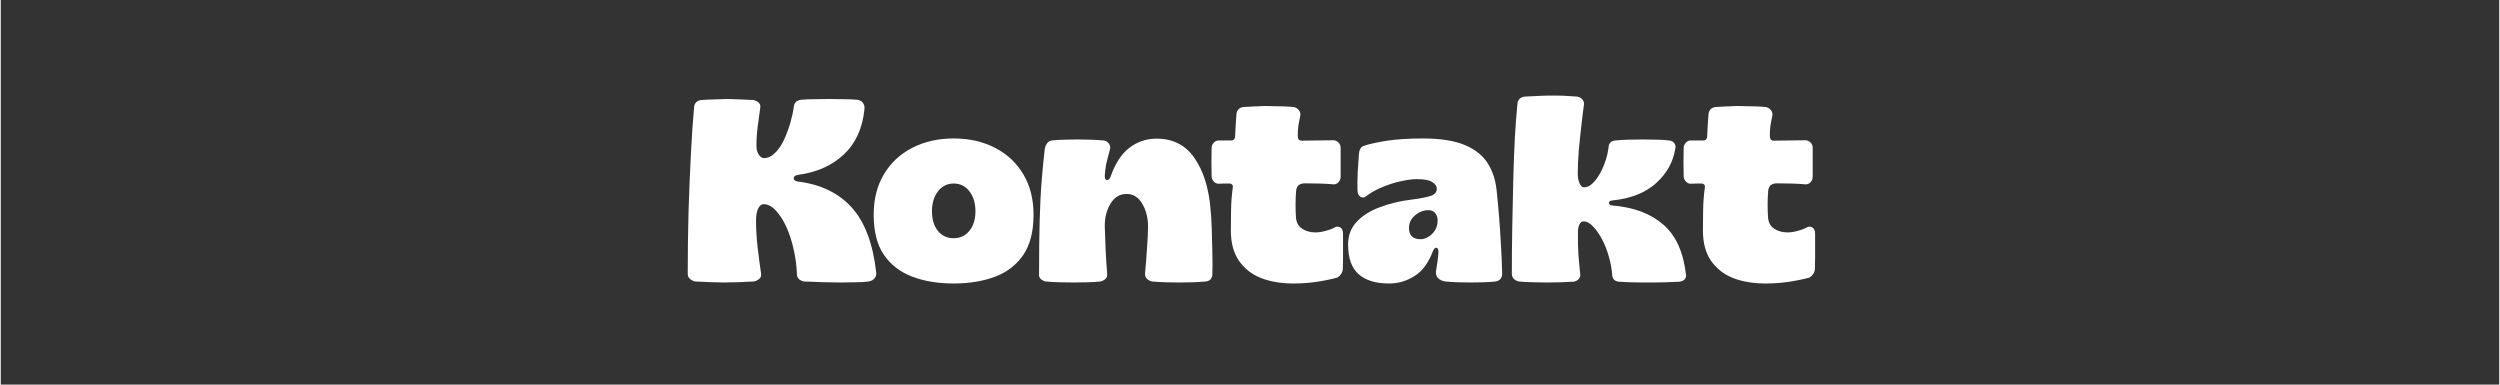 <svg xmlns="http://www.w3.org/2000/svg" xmlns:xlink="http://www.w3.org/1999/xlink" width="260" zoomAndPan="magnify" viewBox="0 0 194.88 30" height="40" preserveAspectRatio="xMidYMid meet" version="1.0"><rect x="0" y="0" width="194.88" height="30" fill="#333333" stroke="none"/><defs><g/></defs><g fill="#ffffff" fill-opacity="1"><g transform="translate(53.177, 21.956)"><g><path d="M 3.25 0.078 C 3.094 0.078 2.867 0.07 2.578 0.062 C 2.297 0.062 2.008 0.051 1.719 0.031 C 1.438 0.02 1.191 0.008 0.984 0 C 0.836 -0.031 0.703 -0.098 0.578 -0.203 C 0.461 -0.305 0.406 -0.441 0.406 -0.609 C 0.406 -2.223 0.426 -3.836 0.469 -5.453 C 0.52 -7.078 0.582 -8.594 0.656 -10 C 0.727 -11.414 0.812 -12.625 0.906 -13.625 C 0.945 -13.938 1.133 -14.113 1.469 -14.156 C 1.738 -14.176 2.082 -14.191 2.5 -14.203 C 2.926 -14.223 3.266 -14.234 3.516 -14.234 C 3.754 -14.234 4.078 -14.223 4.484 -14.203 C 4.898 -14.191 5.242 -14.176 5.516 -14.156 C 5.691 -14.125 5.832 -14.055 5.938 -13.953 C 6.051 -13.848 6.094 -13.711 6.062 -13.547 C 6 -13.047 5.93 -12.551 5.859 -12.062 C 5.797 -11.582 5.766 -11.086 5.766 -10.578 C 5.766 -10.316 5.82 -10.094 5.938 -9.906 C 6.062 -9.719 6.195 -9.625 6.344 -9.625 C 6.656 -9.625 6.941 -9.754 7.203 -10.016 C 7.473 -10.273 7.707 -10.613 7.906 -11.031 C 8.102 -11.457 8.27 -11.898 8.406 -12.359 C 8.539 -12.828 8.633 -13.266 8.688 -13.672 C 8.727 -13.961 8.91 -14.129 9.234 -14.172 C 9.535 -14.203 9.906 -14.219 10.344 -14.219 C 10.789 -14.227 11.148 -14.234 11.422 -14.234 C 11.734 -14.234 12.102 -14.227 12.531 -14.219 C 12.969 -14.219 13.332 -14.203 13.625 -14.172 C 13.832 -14.148 13.984 -14.066 14.078 -13.922 C 14.18 -13.773 14.219 -13.609 14.188 -13.422 C 14.039 -11.941 13.504 -10.77 12.578 -9.906 C 11.66 -9.039 10.461 -8.508 8.984 -8.312 C 8.773 -8.27 8.672 -8.18 8.672 -8.047 C 8.672 -7.922 8.773 -7.836 8.984 -7.797 C 10.742 -7.586 12.141 -6.922 13.172 -5.797 C 14.203 -4.68 14.848 -2.984 15.109 -0.703 C 15.129 -0.523 15.082 -0.367 14.969 -0.234 C 14.852 -0.109 14.703 -0.031 14.516 0 C 14.234 0.039 13.867 0.062 13.422 0.062 C 12.984 0.07 12.598 0.078 12.266 0.078 C 12.078 0.078 11.805 0.07 11.453 0.062 C 11.098 0.062 10.734 0.051 10.359 0.031 C 9.992 0.02 9.703 0.008 9.484 0 C 9.316 -0.031 9.18 -0.094 9.078 -0.188 C 8.973 -0.289 8.922 -0.43 8.922 -0.609 C 8.898 -1.223 8.816 -1.848 8.672 -2.484 C 8.535 -3.117 8.348 -3.703 8.109 -4.234 C 7.867 -4.766 7.594 -5.195 7.281 -5.531 C 6.977 -5.863 6.66 -6.031 6.328 -6.031 C 6.148 -6.031 6.004 -5.91 5.891 -5.672 C 5.785 -5.43 5.734 -5.129 5.734 -4.766 C 5.734 -4.078 5.773 -3.375 5.859 -2.656 C 5.941 -1.945 6.031 -1.27 6.125 -0.625 C 6.156 -0.445 6.109 -0.305 5.984 -0.203 C 5.859 -0.098 5.719 -0.031 5.562 0 C 5.383 0.008 5.145 0.02 4.844 0.031 C 4.551 0.051 4.254 0.062 3.953 0.062 C 3.66 0.07 3.426 0.078 3.25 0.078 Z M 3.25 0.078 "/></g></g></g><g fill="#ffffff" fill-opacity="1"><g transform="translate(67.837, 21.956)"><g><path d="M 6.484 0.156 C 5.273 0.156 4.203 -0.02 3.266 -0.375 C 2.328 -0.727 1.586 -1.297 1.047 -2.078 C 0.516 -2.859 0.25 -3.898 0.25 -5.203 C 0.25 -6.422 0.516 -7.473 1.047 -8.359 C 1.578 -9.254 2.312 -9.941 3.25 -10.422 C 4.195 -10.91 5.273 -11.156 6.484 -11.156 C 7.711 -11.156 8.789 -10.91 9.719 -10.422 C 10.656 -9.941 11.391 -9.254 11.922 -8.359 C 12.453 -7.473 12.719 -6.422 12.719 -5.203 C 12.719 -3.898 12.453 -2.859 11.922 -2.078 C 11.391 -1.297 10.656 -0.727 9.719 -0.375 C 8.781 -0.02 7.703 0.156 6.484 0.156 Z M 6.484 -3.375 C 6.984 -3.375 7.391 -3.562 7.703 -3.938 C 8.023 -4.32 8.188 -4.836 8.188 -5.484 C 8.188 -6.109 8.031 -6.625 7.719 -7.031 C 7.414 -7.438 7.004 -7.641 6.484 -7.641 C 5.984 -7.641 5.578 -7.438 5.266 -7.031 C 4.953 -6.625 4.797 -6.109 4.797 -5.484 C 4.797 -4.836 4.953 -4.32 5.266 -3.938 C 5.578 -3.562 5.984 -3.375 6.484 -3.375 Z M 6.484 -3.375 "/></g></g></g><g fill="#ffffff" fill-opacity="1"><g transform="translate(80.596, 21.956)"><g><path d="M 3.141 0.078 C 2.836 0.078 2.469 0.07 2.031 0.062 C 1.594 0.051 1.219 0.031 0.906 0 C 0.758 -0.031 0.629 -0.098 0.516 -0.203 C 0.41 -0.305 0.367 -0.441 0.391 -0.609 C 0.391 -2.203 0.406 -3.578 0.438 -4.734 C 0.469 -5.898 0.52 -6.938 0.594 -7.844 C 0.664 -8.758 0.75 -9.609 0.844 -10.391 C 0.875 -10.535 0.938 -10.672 1.031 -10.797 C 1.125 -10.922 1.242 -10.988 1.391 -11 C 1.648 -11.031 1.984 -11.051 2.391 -11.062 C 2.805 -11.07 3.141 -11.078 3.391 -11.078 C 3.648 -11.078 3.973 -11.07 4.359 -11.062 C 4.754 -11.051 5.109 -11.031 5.422 -11 C 5.578 -10.988 5.711 -10.91 5.828 -10.766 C 5.941 -10.617 5.973 -10.469 5.922 -10.312 C 5.785 -9.812 5.688 -9.422 5.625 -9.141 C 5.57 -8.867 5.535 -8.57 5.516 -8.25 C 5.516 -8.031 5.57 -7.914 5.688 -7.906 C 5.801 -7.906 5.895 -7.992 5.969 -8.172 C 6.312 -9.172 6.789 -9.914 7.406 -10.406 C 8.031 -10.895 8.75 -11.141 9.562 -11.141 C 10.844 -11.141 11.828 -10.633 12.516 -9.625 C 13.211 -8.625 13.629 -7.297 13.766 -5.641 C 13.805 -5.266 13.836 -4.773 13.859 -4.172 C 13.879 -3.578 13.895 -2.957 13.906 -2.312 C 13.926 -1.676 13.926 -1.086 13.906 -0.547 C 13.895 -0.223 13.723 -0.039 13.391 0 C 13.047 0.031 12.695 0.051 12.344 0.062 C 11.988 0.07 11.656 0.078 11.344 0.078 C 11.02 0.078 10.664 0.07 10.281 0.062 C 9.906 0.051 9.547 0.031 9.203 0 C 9.055 -0.031 8.926 -0.098 8.812 -0.203 C 8.695 -0.305 8.645 -0.445 8.656 -0.625 C 8.719 -1.301 8.77 -1.961 8.812 -2.609 C 8.863 -3.266 8.891 -3.844 8.891 -4.344 C 8.879 -5.02 8.723 -5.602 8.422 -6.094 C 8.129 -6.582 7.727 -6.828 7.219 -6.828 C 6.688 -6.828 6.27 -6.578 5.969 -6.078 C 5.664 -5.586 5.516 -5.004 5.516 -4.328 C 5.535 -3.785 5.555 -3.191 5.578 -2.547 C 5.609 -1.898 5.648 -1.254 5.703 -0.609 C 5.723 -0.43 5.676 -0.289 5.562 -0.188 C 5.445 -0.094 5.316 -0.031 5.172 0 C 4.898 0.031 4.562 0.051 4.156 0.062 C 3.758 0.07 3.422 0.078 3.141 0.078 Z M 3.141 0.078 "/></g></g></g><g fill="#ffffff" fill-opacity="1"><g transform="translate(94.306, 21.956)"><g><path d="M 6.516 0.156 C 5.578 0.156 4.738 0.016 4 -0.266 C 3.27 -0.555 2.691 -1.008 2.266 -1.625 C 1.848 -2.238 1.641 -3.023 1.641 -3.984 C 1.641 -4.41 1.645 -4.926 1.656 -5.531 C 1.664 -6.145 1.711 -6.758 1.797 -7.375 C 1.805 -7.457 1.781 -7.523 1.719 -7.578 C 1.664 -7.629 1.598 -7.648 1.516 -7.641 C 1.379 -7.641 1.242 -7.641 1.109 -7.641 C 0.973 -7.641 0.832 -7.633 0.688 -7.625 C 0.539 -7.625 0.414 -7.68 0.312 -7.797 C 0.207 -7.91 0.148 -8.039 0.141 -8.188 C 0.129 -8.562 0.125 -8.938 0.125 -9.312 C 0.133 -9.695 0.141 -10.078 0.141 -10.453 C 0.148 -10.598 0.207 -10.723 0.312 -10.828 C 0.414 -10.941 0.539 -11 0.688 -11 L 1.672 -11 C 1.836 -11 1.938 -11.086 1.969 -11.266 C 1.977 -11.535 1.992 -11.836 2.016 -12.172 C 2.035 -12.504 2.055 -12.801 2.078 -13.062 C 2.117 -13.383 2.301 -13.566 2.625 -13.609 C 2.875 -13.629 3.16 -13.645 3.484 -13.656 C 3.816 -13.664 4.102 -13.676 4.344 -13.688 C 4.52 -13.688 4.738 -13.68 5 -13.672 C 5.258 -13.672 5.531 -13.664 5.812 -13.656 C 6.094 -13.645 6.328 -13.629 6.516 -13.609 C 6.672 -13.598 6.805 -13.523 6.922 -13.391 C 7.035 -13.266 7.082 -13.117 7.062 -12.953 C 7 -12.672 6.945 -12.398 6.906 -12.141 C 6.875 -11.891 6.859 -11.641 6.859 -11.391 C 6.859 -11.117 6.953 -10.984 7.141 -10.984 C 7.523 -10.984 7.941 -10.988 8.391 -11 C 8.836 -11.008 9.254 -11.016 9.641 -11.016 C 9.785 -11.016 9.914 -10.957 10.031 -10.844 C 10.145 -10.727 10.203 -10.594 10.203 -10.438 L 10.203 -8.172 C 10.203 -8.004 10.145 -7.859 10.031 -7.734 C 9.914 -7.617 9.785 -7.566 9.641 -7.578 C 9.328 -7.609 8.957 -7.629 8.531 -7.641 C 8.102 -7.648 7.734 -7.656 7.422 -7.656 C 7.004 -7.656 6.773 -7.469 6.734 -7.094 C 6.703 -6.75 6.688 -6.395 6.688 -6.031 C 6.688 -5.676 6.695 -5.344 6.719 -5.031 C 6.738 -4.625 6.895 -4.32 7.188 -4.125 C 7.477 -3.926 7.832 -3.828 8.25 -3.828 C 8.469 -3.828 8.719 -3.863 9 -3.938 C 9.281 -4.008 9.508 -4.094 9.688 -4.188 C 9.832 -4.289 9.984 -4.305 10.141 -4.234 C 10.297 -4.16 10.379 -4.004 10.391 -3.766 C 10.398 -3.516 10.398 -3.219 10.391 -2.875 C 10.391 -2.531 10.391 -2.191 10.391 -1.859 C 10.391 -1.535 10.383 -1.258 10.375 -1.031 C 10.375 -0.852 10.328 -0.703 10.234 -0.578 C 10.148 -0.453 10.047 -0.359 9.922 -0.297 C 9.41 -0.16 8.867 -0.051 8.297 0.031 C 7.734 0.113 7.141 0.156 6.516 0.156 Z M 6.516 0.156 "/></g></g></g><g fill="#ffffff" fill-opacity="1"><g transform="translate(104.841, 21.956)"><g><path d="M 3.438 0.156 C 2.414 0.156 1.629 -0.082 1.078 -0.562 C 0.523 -1.051 0.25 -1.828 0.25 -2.891 C 0.25 -3.586 0.473 -4.176 0.922 -4.656 C 1.367 -5.133 1.973 -5.516 2.734 -5.797 C 3.492 -6.086 4.328 -6.285 5.234 -6.391 C 5.867 -6.473 6.348 -6.566 6.672 -6.672 C 7.004 -6.773 7.172 -6.961 7.172 -7.234 C 7.172 -7.422 7.055 -7.594 6.828 -7.75 C 6.598 -7.906 6.195 -7.984 5.625 -7.984 C 5.27 -7.984 4.863 -7.93 4.406 -7.828 C 3.957 -7.734 3.5 -7.594 3.031 -7.406 C 2.57 -7.227 2.148 -7.004 1.766 -6.734 C 1.586 -6.555 1.41 -6.508 1.234 -6.594 C 1.066 -6.688 0.984 -6.867 0.984 -7.141 C 0.973 -7.566 0.977 -8.031 1 -8.531 C 1.031 -9.039 1.062 -9.504 1.094 -9.922 C 1.113 -10.266 1.238 -10.484 1.469 -10.578 C 1.863 -10.711 2.445 -10.844 3.219 -10.969 C 4 -11.094 4.953 -11.156 6.078 -11.156 C 7.453 -11.156 8.547 -10.984 9.359 -10.641 C 10.172 -10.297 10.766 -9.82 11.141 -9.219 C 11.516 -8.625 11.742 -7.941 11.828 -7.172 C 11.891 -6.609 11.953 -5.945 12.016 -5.188 C 12.078 -4.426 12.129 -3.645 12.172 -2.844 C 12.223 -2.051 12.254 -1.312 12.266 -0.625 C 12.266 -0.27 12.094 -0.062 11.75 0 C 11.488 0.031 11.172 0.051 10.797 0.062 C 10.422 0.07 10.094 0.078 9.812 0.078 C 9.539 0.078 9.219 0.07 8.844 0.062 C 8.477 0.051 8.148 0.031 7.859 0 C 7.609 -0.031 7.41 -0.117 7.266 -0.266 C 7.129 -0.41 7.078 -0.594 7.109 -0.812 C 7.141 -1 7.176 -1.238 7.219 -1.531 C 7.258 -1.82 7.285 -2.07 7.297 -2.281 C 7.305 -2.488 7.258 -2.602 7.156 -2.625 C 7.051 -2.656 6.957 -2.578 6.875 -2.391 C 6.539 -1.484 6.066 -0.832 5.453 -0.438 C 4.836 -0.039 4.164 0.156 3.438 0.156 Z M 5.922 -3.297 C 6.098 -3.297 6.285 -3.352 6.484 -3.469 C 6.691 -3.582 6.867 -3.75 7.016 -3.969 C 7.16 -4.195 7.234 -4.461 7.234 -4.766 C 7.234 -4.992 7.172 -5.18 7.047 -5.328 C 6.93 -5.484 6.754 -5.562 6.516 -5.562 C 6.129 -5.562 5.781 -5.426 5.469 -5.156 C 5.156 -4.895 5 -4.566 5 -4.172 C 5 -3.586 5.305 -3.297 5.922 -3.297 Z M 5.922 -3.297 "/></g></g></g><g fill="#ffffff" fill-opacity="1"><g transform="translate(117.458, 21.956)"><g><path d="M 3.188 0.078 C 2.926 0.078 2.566 0.07 2.109 0.062 C 1.648 0.051 1.266 0.031 0.953 0 C 0.805 -0.031 0.676 -0.098 0.562 -0.203 C 0.457 -0.305 0.406 -0.441 0.406 -0.609 C 0.406 -1.773 0.414 -2.977 0.438 -4.219 C 0.457 -5.457 0.484 -6.676 0.516 -7.875 C 0.547 -9.07 0.586 -10.188 0.641 -11.219 C 0.703 -12.25 0.77 -13.141 0.844 -13.891 C 0.883 -14.203 1.078 -14.379 1.422 -14.422 C 1.68 -14.441 2 -14.457 2.375 -14.469 C 2.75 -14.488 3.051 -14.5 3.281 -14.5 C 3.438 -14.5 3.648 -14.5 3.922 -14.5 C 4.191 -14.5 4.473 -14.488 4.766 -14.469 C 5.055 -14.457 5.297 -14.441 5.484 -14.422 C 5.648 -14.398 5.785 -14.332 5.891 -14.219 C 6.004 -14.102 6.051 -13.961 6.031 -13.797 C 5.969 -13.348 5.898 -12.801 5.828 -12.156 C 5.754 -11.52 5.688 -10.867 5.625 -10.203 C 5.57 -9.535 5.547 -8.93 5.547 -8.391 C 5.547 -8.117 5.594 -7.875 5.688 -7.656 C 5.781 -7.445 5.895 -7.344 6.031 -7.344 C 6.27 -7.344 6.492 -7.445 6.703 -7.656 C 6.922 -7.863 7.117 -8.129 7.297 -8.453 C 7.473 -8.773 7.617 -9.117 7.734 -9.484 C 7.848 -9.848 7.922 -10.188 7.953 -10.5 C 7.973 -10.789 8.145 -10.957 8.469 -11 C 8.77 -11.031 9.129 -11.051 9.547 -11.062 C 9.973 -11.07 10.336 -11.078 10.641 -11.078 C 10.91 -11.078 11.242 -11.07 11.641 -11.062 C 12.035 -11.062 12.375 -11.039 12.656 -11 C 12.844 -10.988 12.984 -10.914 13.078 -10.781 C 13.172 -10.656 13.195 -10.52 13.156 -10.375 C 12.988 -9.312 12.484 -8.406 11.641 -7.656 C 10.805 -6.914 9.691 -6.473 8.297 -6.328 C 8.086 -6.316 7.984 -6.25 7.984 -6.125 C 7.984 -6 8.086 -5.93 8.297 -5.922 C 9.93 -5.785 11.238 -5.289 12.219 -4.438 C 13.195 -3.594 13.785 -2.301 13.984 -0.562 C 14.016 -0.414 13.984 -0.285 13.891 -0.172 C 13.797 -0.066 13.656 -0.004 13.469 0.016 C 13.188 0.035 12.832 0.051 12.406 0.062 C 11.988 0.07 11.656 0.078 11.406 0.078 C 11.219 0.078 10.957 0.078 10.625 0.078 C 10.289 0.078 9.953 0.07 9.609 0.062 C 9.266 0.051 8.977 0.035 8.75 0.016 C 8.426 -0.023 8.254 -0.195 8.234 -0.5 C 8.203 -0.977 8.113 -1.461 7.969 -1.953 C 7.832 -2.441 7.656 -2.891 7.438 -3.297 C 7.219 -3.711 6.984 -4.047 6.734 -4.297 C 6.492 -4.555 6.25 -4.688 6 -4.688 C 5.863 -4.688 5.754 -4.602 5.672 -4.438 C 5.598 -4.281 5.562 -4.078 5.562 -3.828 C 5.551 -3.254 5.562 -2.703 5.594 -2.172 C 5.633 -1.641 5.68 -1.117 5.734 -0.609 C 5.766 -0.43 5.723 -0.285 5.609 -0.172 C 5.492 -0.066 5.359 -0.004 5.203 0.016 C 4.941 0.035 4.602 0.051 4.188 0.062 C 3.781 0.07 3.445 0.078 3.188 0.078 Z M 3.188 0.078 "/></g></g></g><g fill="#ffffff" fill-opacity="1"><g transform="translate(131.127, 21.956)"><g><path d="M 6.516 0.156 C 5.578 0.156 4.738 0.016 4 -0.266 C 3.27 -0.555 2.691 -1.008 2.266 -1.625 C 1.848 -2.238 1.641 -3.023 1.641 -3.984 C 1.641 -4.41 1.645 -4.926 1.656 -5.531 C 1.664 -6.145 1.711 -6.758 1.797 -7.375 C 1.805 -7.457 1.781 -7.523 1.719 -7.578 C 1.664 -7.629 1.598 -7.648 1.516 -7.641 C 1.379 -7.641 1.242 -7.641 1.109 -7.641 C 0.973 -7.641 0.832 -7.633 0.688 -7.625 C 0.539 -7.625 0.414 -7.68 0.312 -7.797 C 0.207 -7.91 0.148 -8.039 0.141 -8.188 C 0.129 -8.562 0.125 -8.938 0.125 -9.312 C 0.133 -9.695 0.141 -10.078 0.141 -10.453 C 0.148 -10.598 0.207 -10.723 0.312 -10.828 C 0.414 -10.941 0.539 -11 0.688 -11 L 1.672 -11 C 1.836 -11 1.938 -11.086 1.969 -11.266 C 1.977 -11.535 1.992 -11.836 2.016 -12.172 C 2.035 -12.504 2.055 -12.801 2.078 -13.062 C 2.117 -13.383 2.301 -13.566 2.625 -13.609 C 2.875 -13.629 3.16 -13.645 3.484 -13.656 C 3.816 -13.664 4.102 -13.676 4.344 -13.688 C 4.52 -13.688 4.738 -13.68 5 -13.672 C 5.258 -13.672 5.531 -13.664 5.812 -13.656 C 6.094 -13.645 6.328 -13.629 6.516 -13.609 C 6.672 -13.598 6.805 -13.523 6.922 -13.391 C 7.035 -13.266 7.082 -13.117 7.062 -12.953 C 7 -12.672 6.945 -12.398 6.906 -12.141 C 6.875 -11.891 6.859 -11.641 6.859 -11.391 C 6.859 -11.117 6.953 -10.984 7.141 -10.984 C 7.523 -10.984 7.941 -10.988 8.391 -11 C 8.836 -11.008 9.254 -11.016 9.641 -11.016 C 9.785 -11.016 9.914 -10.957 10.031 -10.844 C 10.145 -10.727 10.203 -10.594 10.203 -10.438 L 10.203 -8.172 C 10.203 -8.004 10.145 -7.859 10.031 -7.734 C 9.914 -7.617 9.785 -7.566 9.641 -7.578 C 9.328 -7.609 8.957 -7.629 8.531 -7.641 C 8.102 -7.648 7.734 -7.656 7.422 -7.656 C 7.004 -7.656 6.773 -7.469 6.734 -7.094 C 6.703 -6.75 6.688 -6.395 6.688 -6.031 C 6.688 -5.676 6.695 -5.344 6.719 -5.031 C 6.738 -4.625 6.895 -4.32 7.188 -4.125 C 7.477 -3.926 7.832 -3.828 8.25 -3.828 C 8.469 -3.828 8.719 -3.863 9 -3.938 C 9.281 -4.008 9.508 -4.094 9.688 -4.188 C 9.832 -4.289 9.984 -4.305 10.141 -4.234 C 10.297 -4.16 10.379 -4.004 10.391 -3.766 C 10.398 -3.516 10.398 -3.219 10.391 -2.875 C 10.391 -2.531 10.391 -2.191 10.391 -1.859 C 10.391 -1.535 10.383 -1.258 10.375 -1.031 C 10.375 -0.852 10.328 -0.703 10.234 -0.578 C 10.148 -0.453 10.047 -0.359 9.922 -0.297 C 9.41 -0.16 8.867 -0.051 8.297 0.031 C 7.734 0.113 7.141 0.156 6.516 0.156 Z M 6.516 0.156 "/></g></g></g></svg>